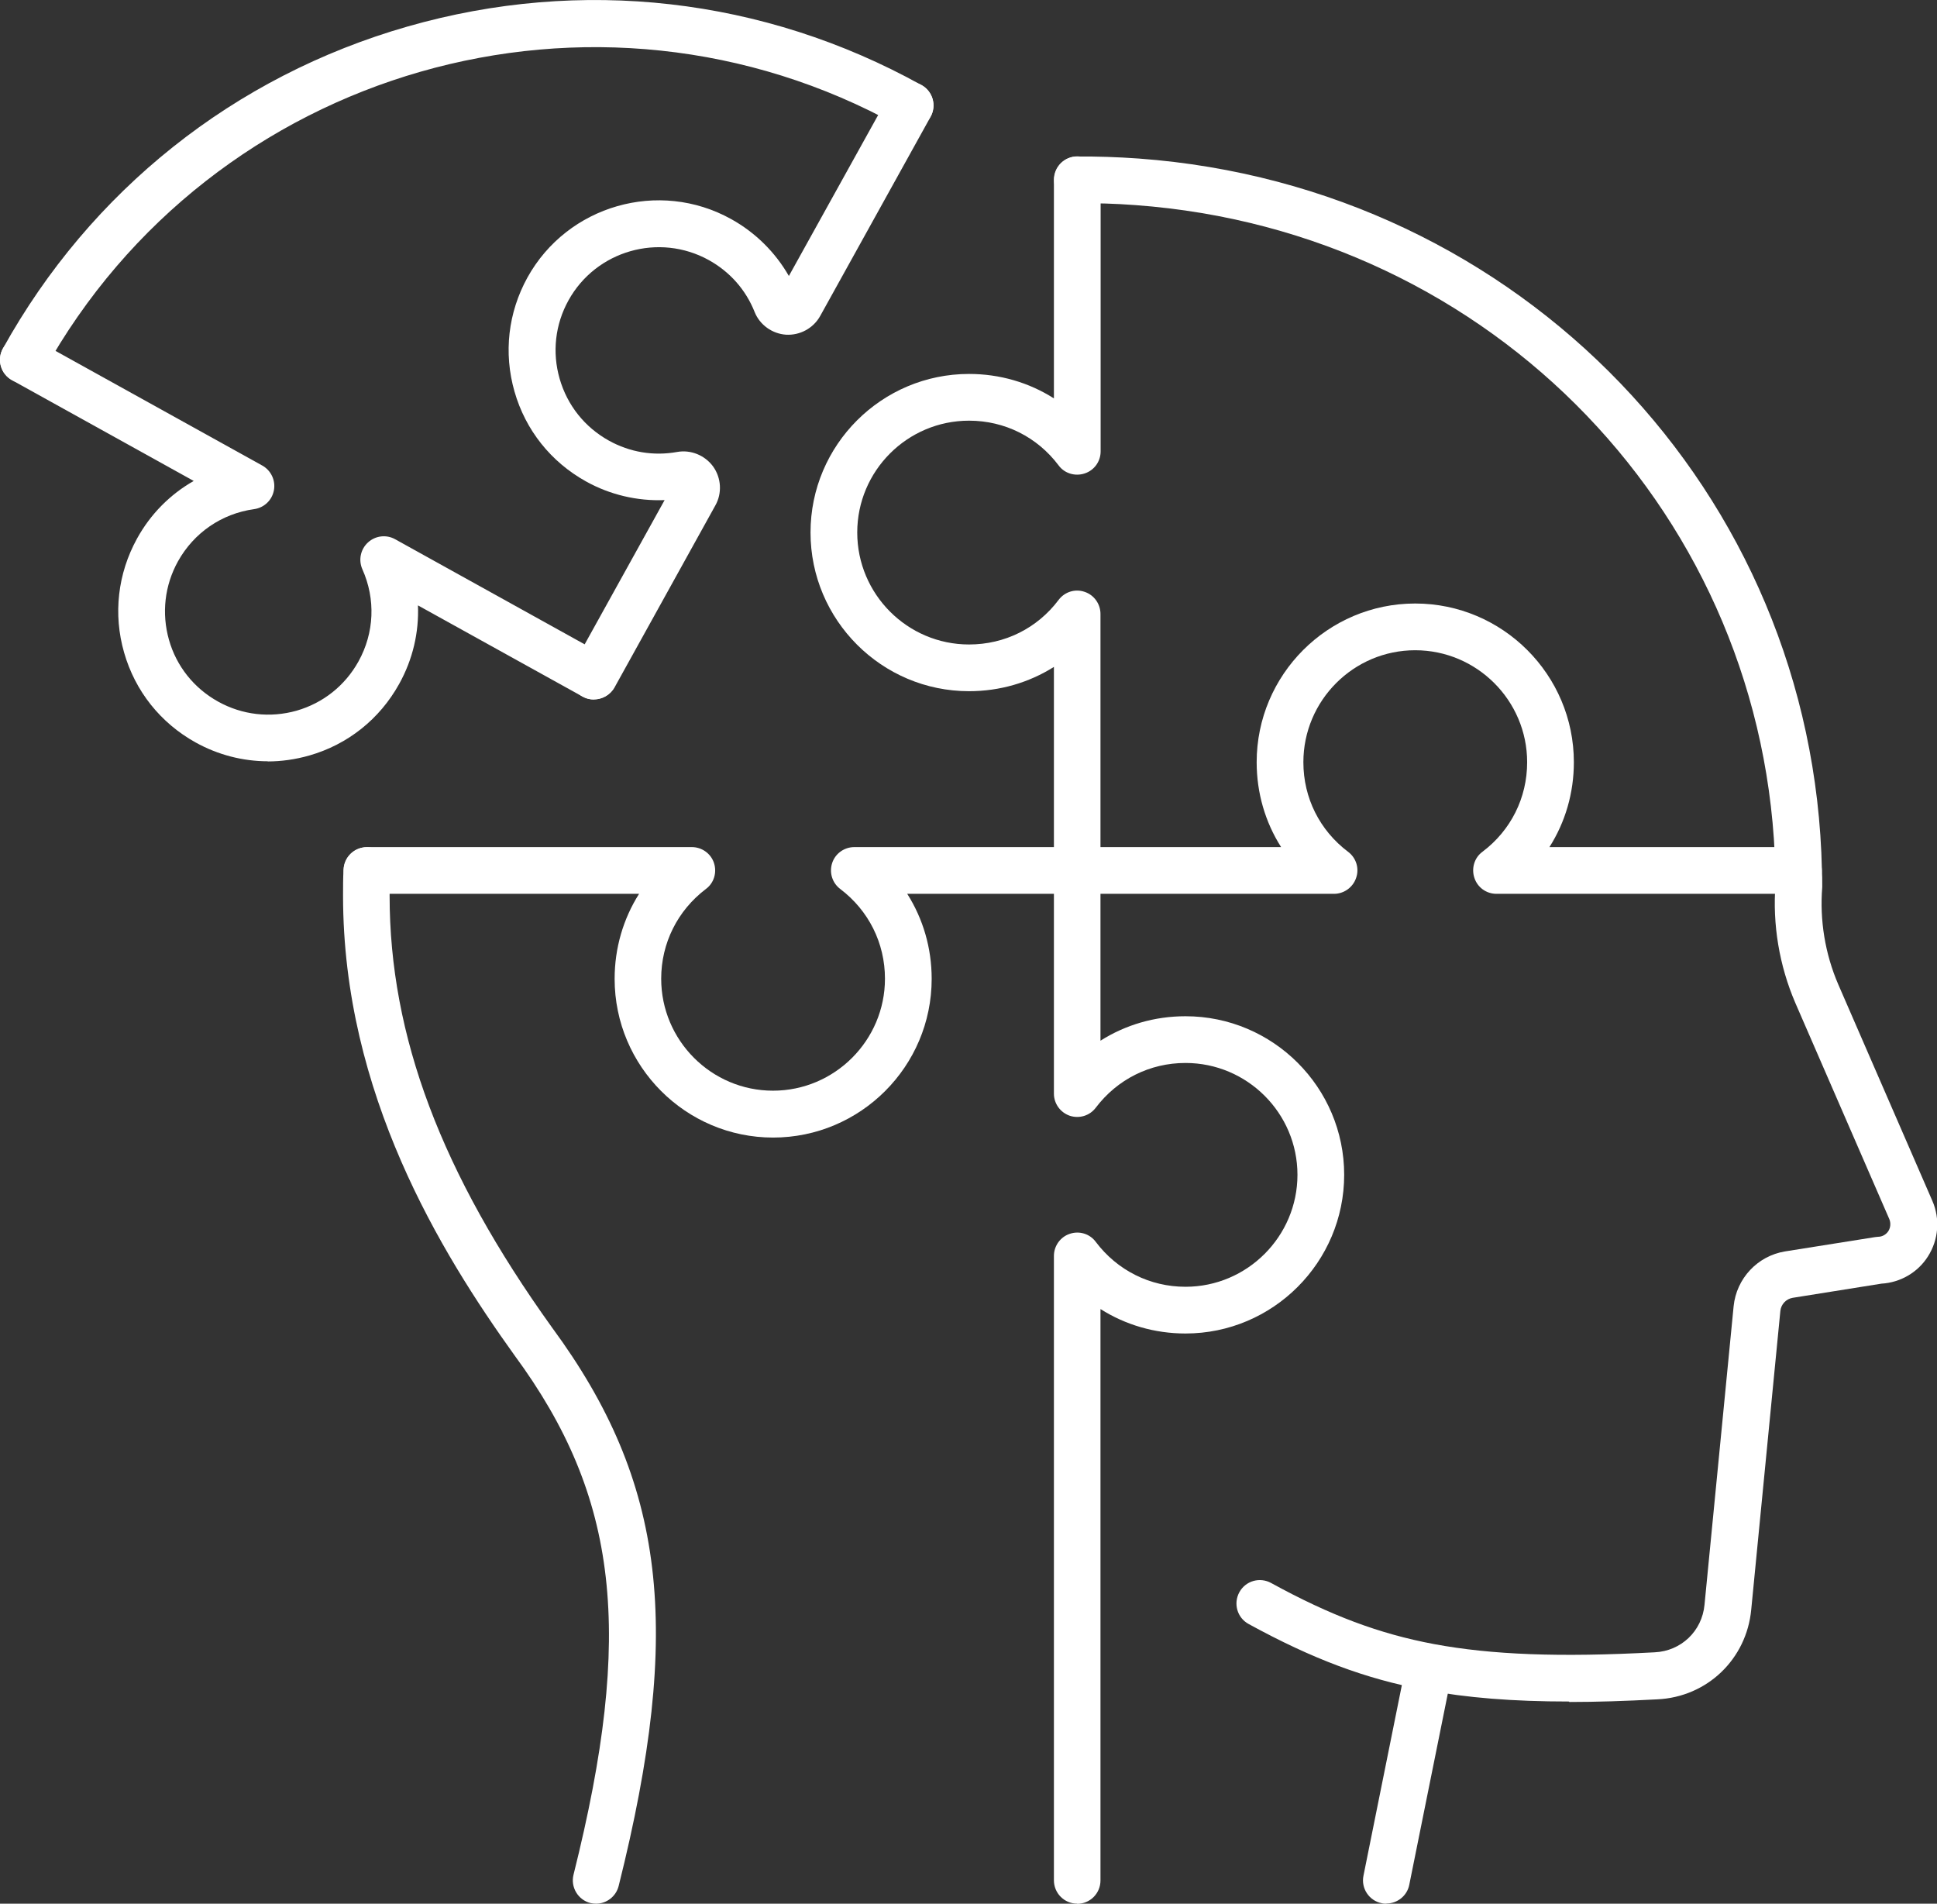 <?xml version="1.0" encoding="UTF-8"?>
<svg id="_レイヤー_2" data-name="レイヤー 2" xmlns="http://www.w3.org/2000/svg" viewBox="0 0 124.39 122.23">
  <rect x="0" y="0" width="124.39" height="122.23" fill="#333333" stroke="none"/>
  <defs>
    <style>
      .cls-1 {
        fill: #fff;
      }
    </style>
  </defs>
  <g id="_レイヤー_1-2" data-name="レイヤー 1">
    <g>
      <g>
        <path class="cls-1" d="m38.13,44.91c-.25,0-.5-.06-.73-.19-.72-.4-.99-1.31-.58-2.04l5.86-10.57c-1.75.07-3.51-.34-5.05-1.2-2.25-1.25-3.88-3.29-4.59-5.77s-.41-5.07.83-7.32c2.57-4.64,8.45-6.33,13.09-3.75,1.55.86,2.83,2.13,3.7,3.65l6.48-11.68c.4-.72,1.31-.99,2.04-.58.72.4.99,1.31.58,2.04l-7.09,12.79c-.44.79-1.3,1.25-2.19,1.2-.89-.06-1.69-.63-2.02-1.46-.57-1.43-1.59-2.58-2.94-3.33-3.2-1.77-7.24-.61-9.01,2.58-.86,1.55-1.06,3.34-.57,5.04s1.61,3.11,3.16,3.97c1.35.75,2.87,1,4.38.73.88-.16,1.79.21,2.32.94.52.73.58,1.71.14,2.49l-6.47,11.68c-.27.49-.79.77-1.31.77Z"/>
        <path class="cls-1" d="m17.21,48.88c-1.61,0-3.21-.41-4.65-1.21-2.25-1.25-3.88-3.29-4.59-5.77-.71-2.47-.41-5.07.83-7.32.87-1.58,2.13-2.84,3.64-3.7L.77,24.41c-.72-.4-.99-1.31-.58-2.04.4-.73,1.31-.99,2.04-.58l14.61,8.1c.56.31.87.95.75,1.59s-.63,1.12-1.27,1.21c-2.09.29-3.87,1.52-4.89,3.35-.86,1.55-1.06,3.34-.58,5.04s1.61,3.11,3.16,3.97c1.55.86,3.34,1.06,5.04.58,1.7-.49,3.11-1.61,3.97-3.16,1.02-1.84,1.11-4,.25-5.92-.26-.59-.12-1.28.36-1.72.48-.44,1.18-.52,1.74-.21l13.49,7.48c.72.4.99,1.31.58,2.04-.4.72-1.32.99-2.04.58l-10.56-5.85c.07,1.73-.33,3.47-1.21,5.05-1.25,2.25-3.29,3.88-5.77,4.59-.88.25-1.78.38-2.67.38Z"/>
        <path class="cls-1" d="m1.5,24.6c-.25,0-.5-.06-.73-.19-.72-.4-.99-1.31-.58-2.04C5.81,12.24,15.04,4.89,26.18,1.7c11.14-3.19,22.86-1.86,32.99,3.76.72.4.99,1.31.58,2.04-.4.72-1.31.99-2.04.58C38.24-2.71,13.61,4.35,2.81,23.83c-.27.49-.79.77-1.31.77Z"/>
      </g>
      <g>
        <g>
          <path class="cls-1" d="m49.65,73.04c-5.61,0-10.18-4.57-10.18-10.19,0-1.97.55-3.85,1.57-5.46h-17.47c-.83,0-1.5-.67-1.5-1.5s.67-1.5,1.5-1.5h20.86c.64,0,1.22.41,1.42,1.02.2.61,0,1.29-.52,1.67-1.82,1.38-2.87,3.48-2.87,5.76,0,3.96,3.22,7.19,7.18,7.19s7.19-3.23,7.19-7.19c0-2.29-1.05-4.38-2.87-5.76-.52-.39-.72-1.06-.52-1.67.2-.61.78-1.02,1.42-1.02h27.41c-1.02-1.6-1.57-3.48-1.57-5.45,0-5.62,4.57-10.19,10.18-10.19s10.19,4.57,10.19,10.19c0,1.97-.55,3.85-1.57,5.45h15.99c.83,0,1.5.67,1.5,1.5s-.67,1.5-1.5,1.5h-19.39c-.65,0-1.22-.41-1.42-1.03-.2-.61,0-1.29.52-1.67,1.82-1.37,2.87-3.46,2.87-5.75,0-3.96-3.23-7.19-7.19-7.19s-7.18,3.23-7.18,7.19c0,2.29,1.05,4.38,2.87,5.75.52.39.73,1.06.52,1.67-.2.61-.78,1.03-1.42,1.03h-27.41c1.02,1.61,1.57,3.48,1.57,5.46,0,5.62-4.57,10.19-10.19,10.19Z"/>
          <path class="cls-1" d="m69.18,122.23c-.83,0-1.5-.67-1.5-1.5v-40.09c0-.64.41-1.22,1.02-1.42.61-.21,1.29,0,1.67.52,1.38,1.83,3.48,2.88,5.76,2.88,3.96,0,7.19-3.23,7.19-7.19s-3.23-7.18-7.19-7.18c-2.29,0-4.38,1.05-5.76,2.87-.39.52-1.06.72-1.67.52-.61-.21-1.02-.78-1.02-1.42v-27.4c-1.6,1.01-3.48,1.56-5.45,1.56-5.61,0-10.18-4.57-10.18-10.19s4.57-10.18,10.18-10.18c1.97,0,3.85.55,5.45,1.57v-14.04c0-.83.67-1.5,1.5-1.5s1.5.67,1.5,1.5v17.44c0,.65-.41,1.22-1.03,1.42-.61.2-1.29,0-1.67-.52-1.37-1.82-3.46-2.87-5.75-2.87-3.96,0-7.18,3.22-7.18,7.18s3.22,7.19,7.18,7.19c2.29,0,4.38-1.04,5.75-2.86.39-.52,1.06-.73,1.67-.52.61.2,1.02.78,1.02,1.42v27.4c1.61-1.02,3.48-1.57,5.46-1.57,5.62,0,10.19,4.57,10.19,10.18s-4.57,10.19-10.19,10.19c-1.97,0-3.85-.55-5.46-1.57v36.69c0,.83-.67,1.5-1.5,1.5Z"/>
        </g>
        <g>
          <path class="cls-1" d="m89.03,122.23c-.1,0-.2,0-.3-.03-.81-.16-1.34-.96-1.17-1.77l2.76-13.7,2.95.55-2.77,13.74c-.14.71-.77,1.2-1.47,1.2Z"/>
          <path class="cls-1" d="m38.29,122.23c-.12,0-.24-.01-.37-.04-.8-.2-1.29-1.02-1.09-1.82,3.89-15.53,2.9-24.26-3.79-33.35-4.73-6.59-11.01-16.8-11.01-29.51,0-.56,0-1.12.03-1.68.04-.83.73-1.46,1.56-1.43.83.04,1.47.74,1.43,1.56-.02.52-.03,1.03-.03,1.55,0,9.01,3.32,17.83,10.44,27.74,7.29,9.91,8.41,19.3,4.27,35.84-.17.68-.78,1.14-1.45,1.14Z"/>
          <path class="cls-1" d="m100.76,109.25c-3.61,0-6.57-.24-9.24-.74-3.84-.72-7.23-1.99-11.34-4.24-.73-.4-.99-1.31-.59-2.04.4-.73,1.31-.99,2.04-.59,3.81,2.09,6.94,3.26,10.45,3.92,3.7.69,8.08.86,14.18.53,1.7-.08,3.04-1.36,3.2-3.05l1.87-19.17c.18-1.78,1.53-3.23,3.3-3.52l5.79-.92c.06,0,.13-.02.19-.02.27,0,.52-.15.66-.37.14-.23.16-.51.06-.76l-6.04-13.89c-1.03-2.4-1.47-5.03-1.27-7.62,0-.27,0-.53-.01-.79-.48-22.74-18.14-41.13-41.09-42.81-1.32-.1-2.54-.13-3.71-.12-.85-.02-1.51-.65-1.52-1.48,0-.83.65-1.51,1.48-1.52,1.26-.01,2.56.03,3.96.13,24.5,1.8,43.36,21.45,43.87,45.7.02.29.02.62.02.96,0,.04,0,.08,0,.12-.17,2.12.18,4.28,1.03,6.25l6.04,13.89c.51,1.17.4,2.5-.28,3.57-.65,1.03-1.77,1.68-2.99,1.75l-5.7.91c-.42.07-.75.42-.79.85l-1.87,19.17c-.3,3.18-2.83,5.61-6.03,5.76-2.05.11-3.92.17-5.65.17Z"/>
        </g>
      </g>
    </g>
  </g>
</svg>